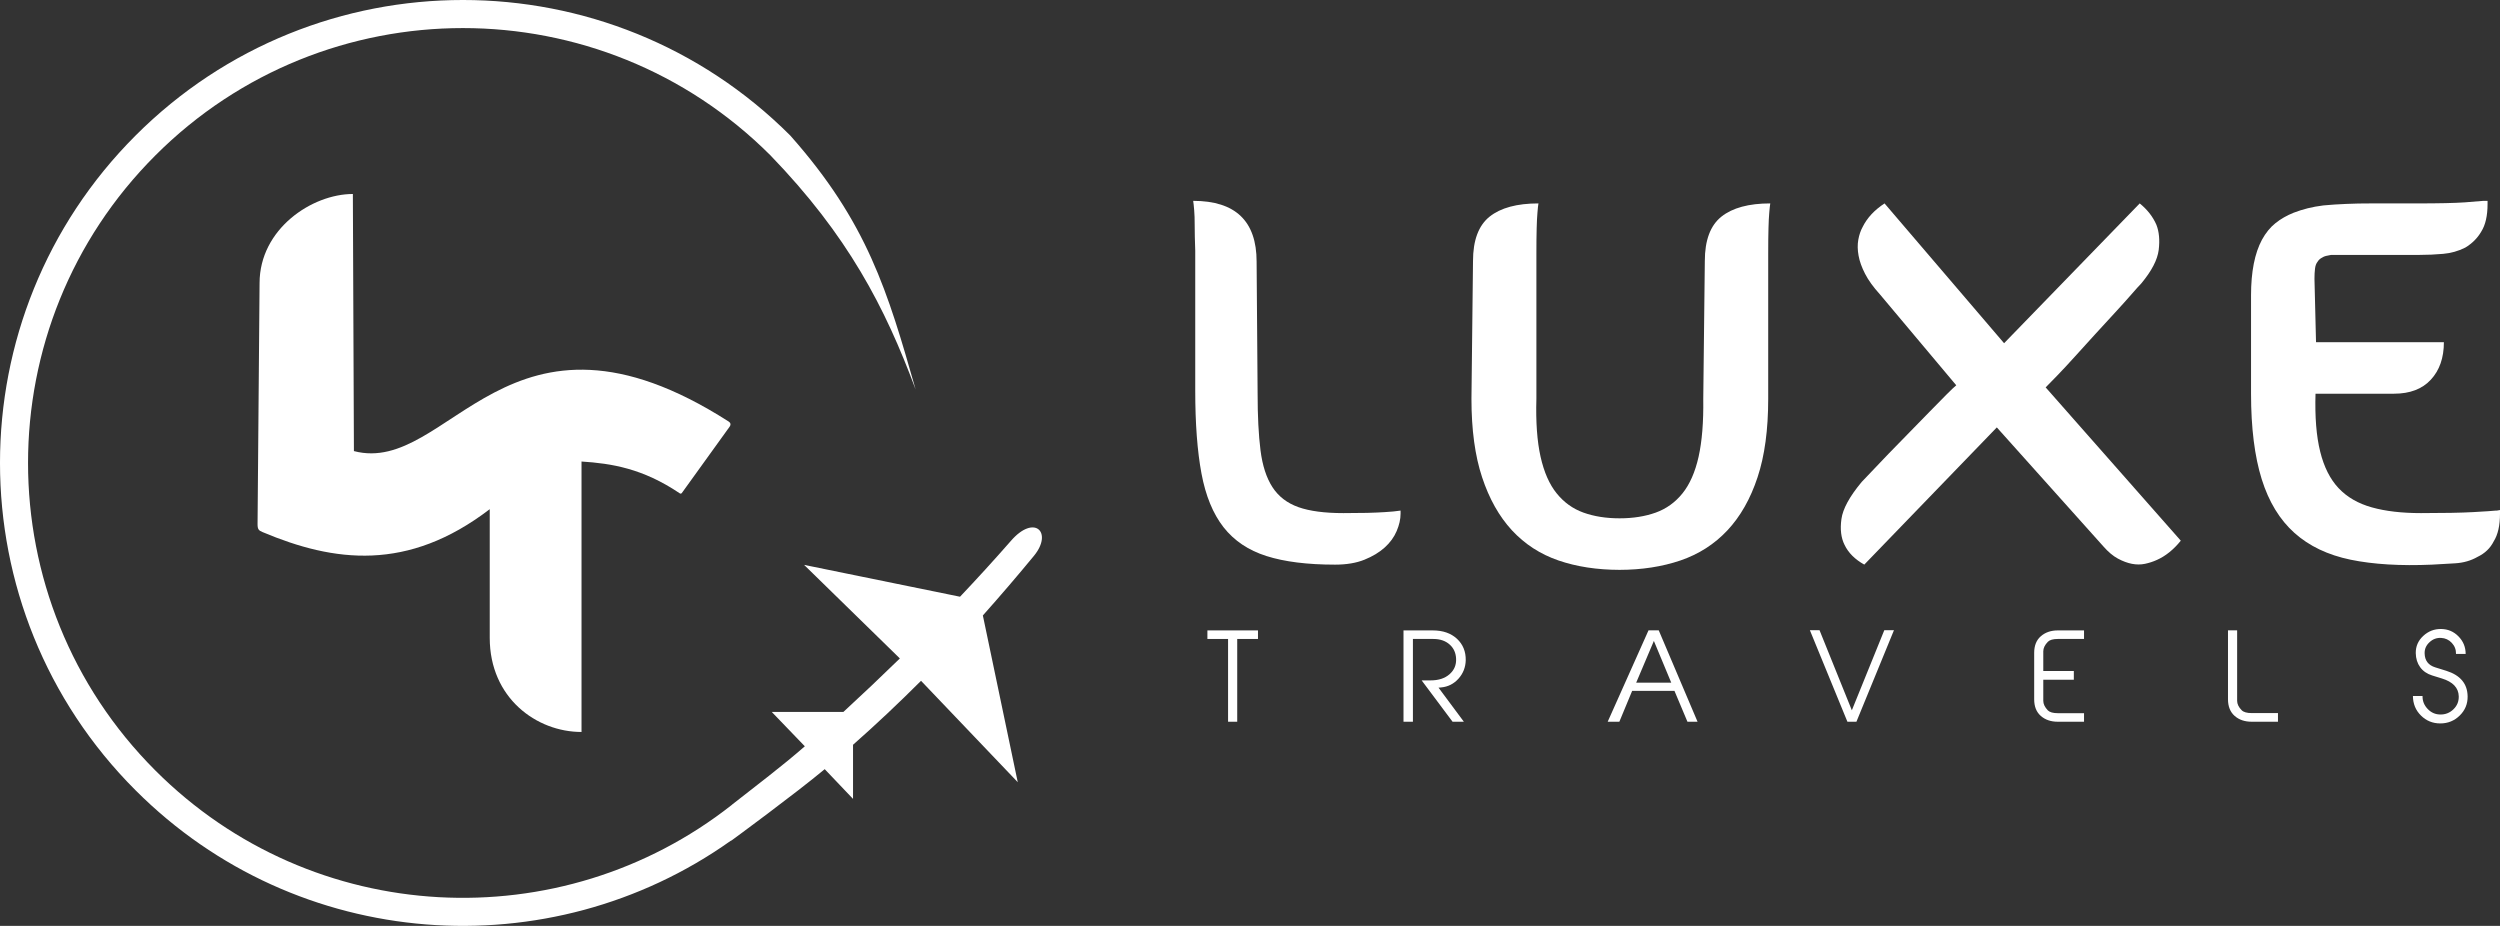 <?xml version="1.0" standalone="no"?>
<!DOCTYPE svg PUBLIC "-//W3C//DTD SVG 1.1//EN" "http://www.w3.org/Graphics/SVG/1.1/DTD/svg11.dtd">
<!--Generator: Xara Designer (www.xara.com), SVG filter version: 6.3.0.23-->
<svg fill="none" fill-rule="evenodd" stroke="black" stroke-width="0.501" stroke-linejoin="bevel" stroke-miterlimit="10" font-family="Times New Roman" font-size="16" style="font-variant-ligatures:none" xmlns:xlink="http://www.w3.org/1999/xlink" xmlns="http://www.w3.org/2000/svg" version="1.1" overflow="visible" width="54.667pt" height="20.246pt" viewBox="-175.772 -186.531 54.667 20.246">
 <rect x="-175.772" y="-186.531" width="54.667" height="20.246" fill="#333333" stroke="none"/>
 <defs>
	</defs>
 <g id="Page background" transform="scale(1 -1)"/>
 <g id="Layer 1" transform="scale(1 -1)">
  <g id="Group" fill="#ffffff" stroke-linejoin="round" stroke="none">
   <g id="Group_1">
    <g id="Group_2" stroke-width="0.035">
     <path d="M -172.808,169.25 C -176.76,173.201 -176.76,179.614 -172.808,183.567 C -168.858,187.519 -162.442,187.519 -158.491,183.567 C -156.807,181.67 -156.361,180.158 -155.75,178.014 C -156.423,179.824 -157.236,181.385 -158.924,183.133 C -162.636,186.845 -168.663,186.845 -172.374,183.133 C -176.087,179.421 -176.087,173.394 -172.374,169.682 C -168.933,166.24 -163.503,165.99 -159.77,168.93 C -159.769,168.932 -159.764,168.935 -159.761,168.939 C -159.25,169.341 -158.67,169.777 -158.173,170.212 L -158.896,170.963 L -157.33,170.963 C -156.915,171.345 -156.503,171.735 -156.096,172.132 L -156.098,172.136 L -158.189,174.179 L -154.782,173.483 L -154.779,173.483 C -154.404,173.879 -154.035,174.283 -153.67,174.7 C -153.155,175.298 -152.741,174.894 -153.161,174.379 C -153.53,173.931 -153.902,173.497 -154.28,173.073 L -153.517,169.427 L -155.632,171.644 C -156.118,171.158 -156.613,170.691 -157.119,170.245 L -157.119,169.062 L -157.738,169.712 C -158.37,169.184 -159.745,168.174 -159.771,168.156 C -159.783,168.151 -159.79,168.148 -159.799,168.142 C -163.751,165.34 -169.27,165.708 -172.808,169.25 Z" marker-start="none" marker-end="none"/>
     <path d="M -165.063,172.583 L -165.063,175.397 C -166.859,174.022 -168.47,174.238 -170.031,174.896 C -170.116,174.931 -170.14,174.957 -170.14,175.07 L -170.096,180.34 C -170.096,181.526 -168.947,182.289 -168.056,182.289 L -168.033,176.667 C -165.942,176.117 -164.677,180.412 -159.838,177.313 C -159.799,177.288 -159.783,177.249 -159.818,177.2 L -160.862,175.751 C -160.876,175.732 -160.896,175.732 -160.918,175.75 C -161.716,176.286 -162.396,176.397 -163.056,176.439 L -163.056,170.525 C -164.042,170.525 -165.063,171.27 -165.063,172.583 Z" marker-start="none" marker-end="none"/>
    </g>
    <g id="Group_3" fill-rule="nonzero" stroke-linecap="round" stroke-width="0.26">
     <g id="Group_4">
      <g id="Group_5">
       <path d="M -148.078,174.372 C -148.473,174.497 -148.785,174.707 -149.017,175.002 C -149.248,175.298 -149.409,175.69 -149.5,176.179 C -149.591,176.667 -149.636,177.271 -149.636,177.991 L -149.636,181.048 C -149.644,181.275 -149.648,181.459 -149.648,181.599 C -149.648,181.739 -149.651,181.851 -149.659,181.934 C -149.666,182.025 -149.674,182.094 -149.681,182.139 C -148.757,182.139 -148.294,181.696 -148.294,180.81 L -148.272,177.924 C -148.272,177.432 -148.251,177.019 -148.209,176.685 C -148.167,176.352 -148.08,176.083 -147.948,175.879 C -147.815,175.674 -147.626,175.529 -147.379,175.441 C -147.133,175.354 -146.805,175.311 -146.396,175.311 C -146.207,175.311 -146.035,175.313 -145.879,175.316 C -145.724,175.32 -145.593,175.326 -145.487,175.333 C -145.358,175.34 -145.245,175.351 -145.146,175.366 L -145.146,175.298 C -145.146,175.177 -145.175,175.05 -145.232,174.917 C -145.288,174.785 -145.375,174.665 -145.493,174.559 C -145.61,174.453 -145.758,174.364 -145.936,174.292 C -146.114,174.22 -146.328,174.184 -146.578,174.184 C -147.184,174.184 -147.685,174.247 -148.078,174.372 Z" marker-start="none" marker-end="none"/>
       <path d="M -141.692,174.275 C -142.09,174.412 -142.429,174.631 -142.71,174.934 C -142.99,175.237 -143.208,175.624 -143.363,176.094 C -143.519,176.563 -143.596,177.136 -143.596,177.81 L -143.562,180.822 C -143.562,181.276 -143.441,181.6 -143.199,181.794 C -142.956,181.987 -142.601,182.083 -142.131,182.083 C -142.139,182.038 -142.146,181.97 -142.153,181.879 C -142.161,181.795 -142.166,181.682 -142.17,181.538 C -142.174,181.394 -142.176,181.208 -142.176,180.981 L -142.176,177.811 C -142.191,177.303 -142.16,176.881 -142.085,176.544 C -142.009,176.206 -141.892,175.939 -141.732,175.742 C -141.573,175.545 -141.378,175.405 -141.147,175.322 C -140.916,175.239 -140.653,175.197 -140.357,175.197 C -140.062,175.197 -139.798,175.239 -139.567,175.322 C -139.336,175.405 -139.141,175.545 -138.982,175.742 C -138.823,175.939 -138.705,176.206 -138.629,176.544 C -138.554,176.881 -138.52,177.303 -138.527,177.811 L -138.493,180.822 C -138.493,181.277 -138.372,181.601 -138.13,181.794 C -137.887,181.987 -137.531,182.083 -137.062,182.083 C -137.069,182.038 -137.077,181.97 -137.084,181.879 C -137.092,181.795 -137.097,181.682 -137.101,181.538 C -137.105,181.394 -137.107,181.208 -137.107,180.981 L -137.107,177.81 C -137.107,177.136 -137.184,176.563 -137.34,176.094 C -137.495,175.624 -137.715,175.237 -137.999,174.934 C -138.283,174.631 -138.626,174.412 -139.027,174.275 C -139.429,174.139 -139.872,174.071 -140.357,174.07 C -140.85,174.071 -141.295,174.139 -141.692,174.275 Z" marker-start="none" marker-end="none"/>
       <path d="M -135.438,174.617 C -135.514,174.769 -135.537,174.956 -135.506,175.18 C -135.476,175.403 -135.328,175.674 -135.063,175.992 C -135.025,176.03 -134.953,176.106 -134.847,176.219 C -134.741,176.333 -134.618,176.462 -134.478,176.606 C -134.338,176.75 -134.188,176.903 -134.029,177.066 C -133.87,177.229 -133.72,177.382 -133.58,177.526 C -133.44,177.67 -133.317,177.795 -133.211,177.901 C -133.105,178.007 -133.033,178.076 -132.995,178.106 L -134.665,180.095 C -134.809,180.254 -134.917,180.403 -134.989,180.544 C -135.061,180.684 -135.109,180.816 -135.131,180.941 C -135.154,181.066 -135.156,181.182 -135.137,181.288 C -135.118,181.394 -135.086,181.489 -135.04,181.572 C -134.942,181.769 -134.783,181.939 -134.563,182.083 L -131.949,179.026 L -128.983,182.083 C -128.816,181.947 -128.695,181.792 -128.619,181.617 C -128.559,181.466 -128.542,181.282 -128.568,181.066 C -128.595,180.85 -128.722,180.606 -128.949,180.333 C -128.987,180.295 -129.057,180.218 -129.159,180.1 C -129.261,179.983 -129.381,179.85 -129.517,179.702 C -129.653,179.555 -129.799,179.396 -129.955,179.225 C -130.11,179.055 -130.258,178.892 -130.398,178.737 C -130.538,178.581 -130.667,178.443 -130.784,178.322 C -130.902,178.201 -130.987,178.113 -131.04,178.06 L -128.085,174.708 C -128.244,174.511 -128.419,174.371 -128.608,174.287 C -128.691,174.249 -128.779,174.221 -128.869,174.202 C -128.96,174.183 -129.055,174.183 -129.154,174.202 C -129.252,174.221 -129.354,174.259 -129.46,174.316 C -129.566,174.373 -129.672,174.462 -129.778,174.583 L -132.108,177.185 L -135.006,174.185 C -135.211,174.299 -135.355,174.443 -135.438,174.617 Z" marker-start="none" marker-end="none"/>
       <path d="M -124.372,174.292 C -124.869,174.395 -125.278,174.59 -125.6,174.878 C -125.922,175.166 -126.161,175.558 -126.316,176.054 C -126.471,176.551 -126.549,177.174 -126.549,177.924 L -126.549,180.073 C -126.549,180.588 -126.469,180.993 -126.31,181.289 C -126.227,181.44 -126.128,181.562 -126.014,181.652 C -125.901,181.743 -125.768,181.819 -125.616,181.88 C -125.518,181.918 -125.415,181.95 -125.309,181.977 C -125.203,182.003 -125.09,182.024 -124.968,182.039 C -124.809,182.054 -124.643,182.065 -124.468,182.072 C -124.294,182.08 -124.112,182.083 -123.923,182.083 L -122.923,182.083 C -122.438,182.083 -122.089,182.091 -121.877,182.106 C -121.665,182.121 -121.529,182.132 -121.468,182.139 L -121.377,182.139 L -121.377,182.071 C -121.377,181.813 -121.423,181.612 -121.514,181.468 C -121.597,181.324 -121.714,181.207 -121.866,181.116 C -122.017,181.04 -122.178,180.995 -122.349,180.98 C -122.519,180.965 -122.692,180.957 -122.866,180.957 L -124.798,180.957 C -124.843,180.949 -124.881,180.942 -124.912,180.934 C -124.942,180.927 -124.968,180.915 -124.991,180.9 C -125.037,180.877 -125.071,180.847 -125.093,180.809 C -125.124,180.771 -125.143,180.72 -125.15,180.656 C -125.158,180.592 -125.162,180.518 -125.162,180.434 L -125.128,179.048 L -122.332,179.048 C -122.332,178.707 -122.427,178.434 -122.617,178.229 C -122.806,178.024 -123.075,177.922 -123.423,177.922 L -125.139,177.922 C -125.154,177.415 -125.121,176.993 -125.037,176.656 C -124.954,176.319 -124.819,176.052 -124.634,175.856 C -124.448,175.659 -124.205,175.519 -123.906,175.436 C -123.607,175.352 -123.249,175.311 -122.833,175.311 C -122.34,175.311 -121.959,175.318 -121.69,175.333 C -121.421,175.348 -121.256,175.359 -121.196,175.366 L -121.173,175.366 L -121.105,175.378 L -121.105,175.298 C -121.105,175.04 -121.151,174.84 -121.241,174.696 C -121.317,174.544 -121.435,174.431 -121.594,174.355 C -121.738,174.272 -121.902,174.224 -122.088,174.213 C -122.274,174.201 -122.442,174.192 -122.594,174.184 C -123.283,174.154 -123.876,174.19 -124.372,174.292 Z" marker-start="none" marker-end="none"/>
      </g>
     </g>
     <g id="Group_6">
      <g id="Group_7">
       <path d="M -148.918,170.749 L -148.918,172.559 L -149.37,172.559 L -149.37,172.746 L -148.264,172.746 L -148.264,172.559 L -148.718,172.559 L -148.718,170.749 L -148.918,170.749 Z" marker-start="none" marker-end="none"/>
       <path d="M -145.082,170.749 L -145.082,172.746 L -144.443,172.746 C -144.222,172.746 -144.045,172.685 -143.913,172.563 C -143.782,172.441 -143.718,172.284 -143.721,172.094 C -143.725,171.938 -143.778,171.804 -143.88,171.69 C -143.982,171.577 -144.108,171.513 -144.259,171.499 L -144.316,171.494 L -143.762,170.749 L -144.009,170.749 L -144.685,171.653 L -144.49,171.653 C -144.315,171.653 -144.177,171.698 -144.075,171.788 C -143.973,171.878 -143.925,171.991 -143.932,172.128 C -143.937,172.252 -143.982,172.354 -144.067,172.432 C -144.158,172.516 -144.279,172.559 -144.43,172.559 L -144.876,172.559 L -144.876,170.749 L -145.082,170.749 Z" marker-start="none" marker-end="none"/>
       <path d="M -140.617,170.749 L -139.724,172.748 L -139.501,172.748 L -138.652,170.749 L -138.873,170.749 L -139.157,171.424 L -140.082,171.424 L -140.362,170.749 L -140.617,170.749 Z M -139.227,171.603 L -139.607,172.516 L -139.994,171.603 L -139.227,171.603 Z" marker-start="none" marker-end="none"/>
       <path d="M -135.375,170.749 L -136.196,172.751 L -135.985,172.751 L -135.278,170.999 L -134.568,172.751 L -134.357,172.751 L -135.178,170.749 L -135.375,170.749 Z" marker-start="none" marker-end="none"/>
       <path d="M -131.146,170.876 C -131.243,170.961 -131.291,171.082 -131.291,171.24 L -131.291,172.255 C -131.291,172.412 -131.243,172.534 -131.146,172.618 C -131.049,172.703 -130.925,172.746 -130.775,172.746 L -130.201,172.746 L -130.201,172.559 L -130.775,172.559 C -130.879,172.559 -130.951,172.538 -130.993,172.496 C -131.059,172.427 -131.092,172.358 -131.092,172.289 L -131.092,171.858 L -130.424,171.858 L -130.424,171.668 L -131.092,171.668 L -131.092,171.206 C -131.092,171.137 -131.059,171.068 -130.993,170.998 C -130.951,170.957 -130.879,170.936 -130.775,170.936 L -130.201,170.936 L -130.201,170.749 L -130.775,170.749 C -130.925,170.749 -131.049,170.791 -131.146,170.876 Z" marker-start="none" marker-end="none"/>
       <path d="M -126.907,170.876 C -127.004,170.961 -127.053,171.083 -127.053,171.242 L -127.053,172.748 L -126.853,172.748 L -126.853,171.206 C -126.853,171.137 -126.82,171.068 -126.754,171.001 C -126.713,170.959 -126.639,170.938 -126.534,170.938 L -125.96,170.938 L -125.96,170.749 L -126.534,170.749 C -126.686,170.749 -126.811,170.791 -126.907,170.876 Z" marker-start="none" marker-end="none"/>
       <path d="M -122.833,170.884 C -122.949,170.998 -123.008,171.141 -123.009,171.312 L -122.799,171.312 C -122.801,171.203 -122.764,171.109 -122.687,171.029 C -122.611,170.949 -122.519,170.908 -122.412,170.907 C -122.3,170.905 -122.203,170.943 -122.123,171.021 C -122.042,171.099 -122.004,171.194 -122.007,171.306 C -122.012,171.491 -122.135,171.621 -122.376,171.695 L -122.589,171.761 C -122.701,171.796 -122.789,171.856 -122.851,171.942 C -122.913,172.027 -122.945,172.13 -122.947,172.25 C -122.949,172.397 -122.895,172.522 -122.784,172.625 C -122.673,172.728 -122.542,172.779 -122.392,172.777 C -122.243,172.775 -122.116,172.721 -122.012,172.614 C -121.908,172.508 -121.856,172.381 -121.856,172.232 L -122.067,172.231 C -122.065,172.325 -122.096,172.406 -122.159,172.473 C -122.222,172.541 -122.3,172.577 -122.392,172.582 C -122.489,172.587 -122.574,172.556 -122.647,172.487 C -122.721,172.419 -122.756,172.337 -122.753,172.242 C -122.749,172.086 -122.672,171.985 -122.521,171.938 L -122.28,171.863 C -121.972,171.766 -121.816,171.579 -121.813,171.302 C -121.811,171.139 -121.868,171 -121.985,170.885 C -122.102,170.77 -122.244,170.712 -122.41,170.712 C -122.576,170.712 -122.717,170.769 -122.833,170.884 Z" marker-start="none" marker-end="none"/>
      </g>
     </g>
    </g>
   </g>
  </g>
 </g>
</svg>
